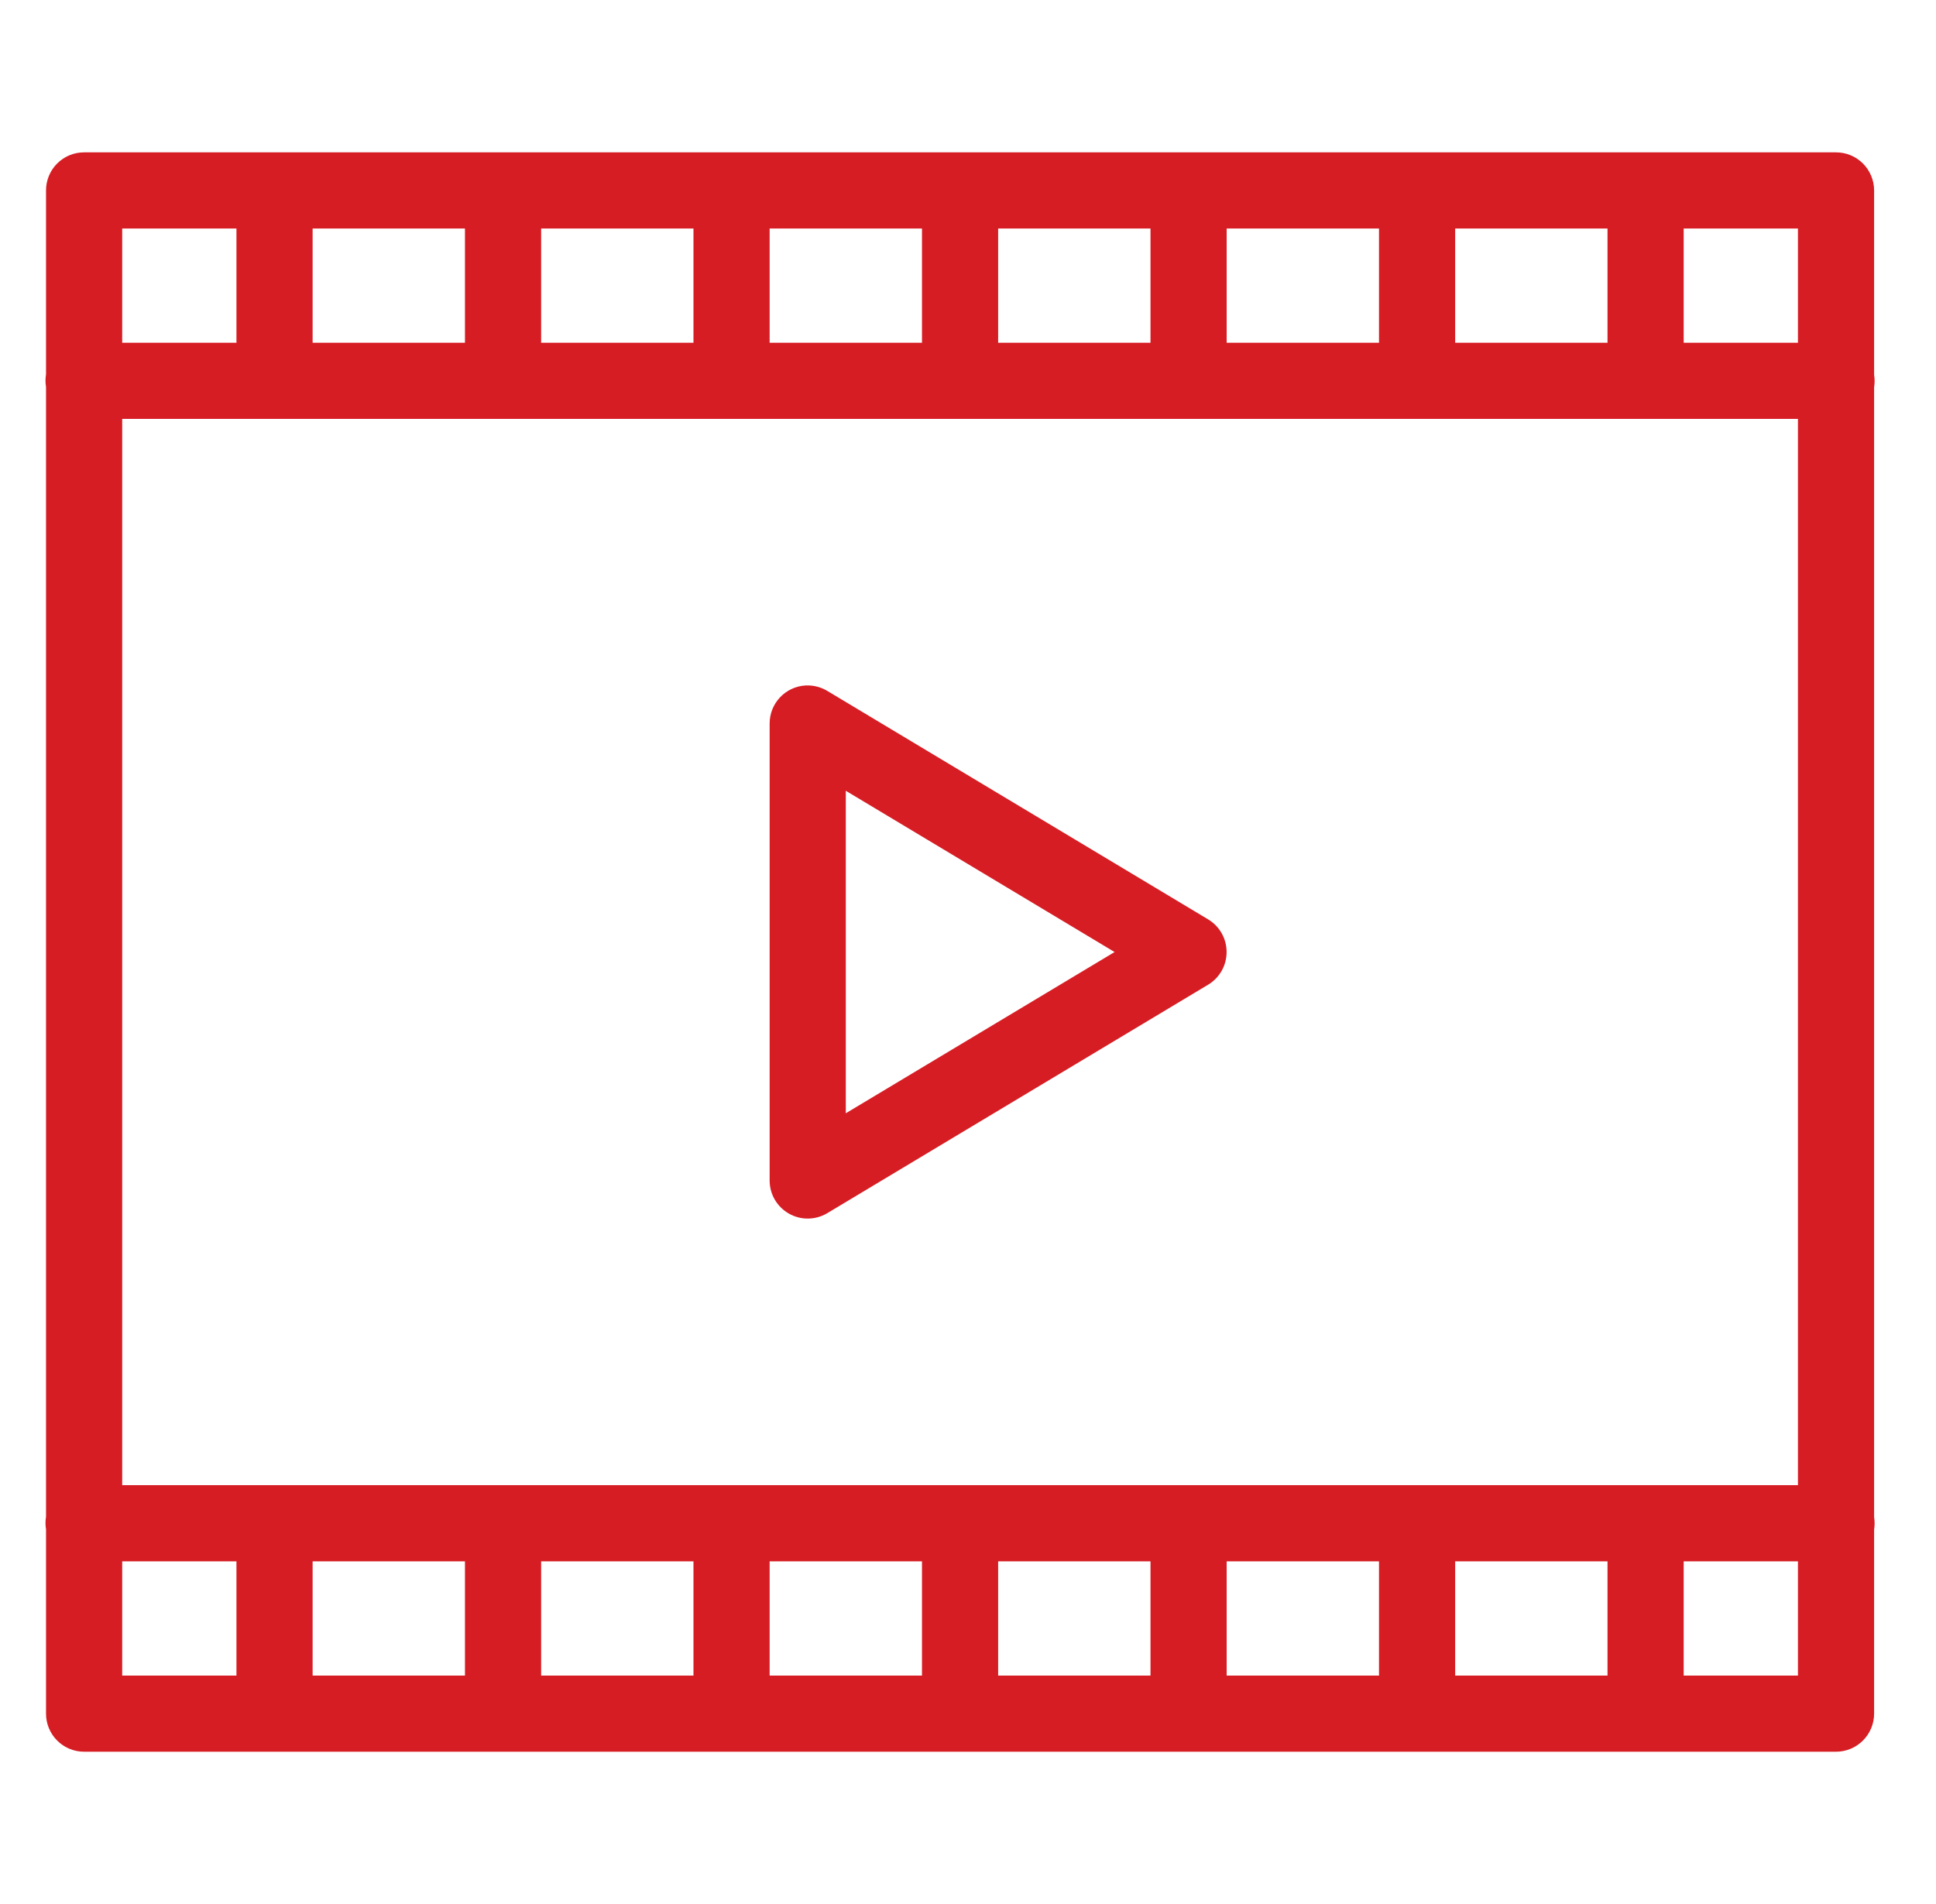 <svg width="61" height="60" viewBox="0 0 61 60" fill="none" xmlns="http://www.w3.org/2000/svg">
<path d="M2.65 4.801C2.331 4.801 2.026 4.927 1.801 5.152C1.576 5.377 1.45 5.683 1.45 6.001V11.799C1.428 11.929 1.428 12.061 1.45 12.191V47.799C1.428 47.929 1.428 48.061 1.45 48.191V54.001C1.45 54.319 1.576 54.624 1.801 54.849C2.026 55.074 2.331 55.201 2.65 55.201H57.85C58.168 55.201 58.473 55.074 58.698 54.849C58.923 54.624 59.05 54.319 59.05 54.001V48.202C59.071 48.073 59.071 47.941 59.05 47.811V12.202C59.071 12.073 59.071 11.941 59.05 11.811V6.001C59.05 5.683 58.923 5.377 58.698 5.152C58.473 4.927 58.168 4.801 57.85 4.801H2.65ZM3.85 7.201H7.45V10.801H3.85V7.201ZM9.85 7.201H14.65V10.801H9.85V7.201ZM17.05 7.201H21.85V10.801H17.05V7.201ZM24.25 7.201H29.05V10.801H24.25V7.201ZM31.45 7.201H36.25V10.801H31.45V7.201ZM38.65 7.201H43.45V10.801H38.65V7.201ZM45.85 7.201H50.65V10.801H45.85V7.201ZM53.05 7.201H56.65V10.801H53.05V7.201ZM3.85 13.201H56.65V46.801H3.85V13.201ZM25.379 21.601C25.073 21.619 24.786 21.753 24.576 21.976C24.366 22.199 24.249 22.494 24.25 22.801V37.201C24.25 37.413 24.306 37.621 24.413 37.805C24.52 37.988 24.674 38.139 24.858 38.244C25.043 38.349 25.252 38.403 25.464 38.4C25.676 38.397 25.884 38.339 26.066 38.23L38.066 31.03C38.244 30.923 38.391 30.772 38.493 30.592C38.595 30.412 38.648 30.208 38.648 30.001C38.648 29.794 38.595 29.59 38.493 29.41C38.391 29.229 38.244 29.078 38.066 28.972L26.066 21.772C25.894 21.668 25.699 21.61 25.499 21.601C25.459 21.599 25.419 21.599 25.379 21.601ZM26.65 24.919L35.118 30.001L26.65 35.082V24.919ZM3.85 49.201H7.45V52.801H3.85V49.201ZM9.85 49.201H14.65V52.801H9.85V49.201ZM17.05 49.201H21.85V52.801H17.05V49.201ZM24.25 49.201H29.05V52.801H24.25V49.201ZM31.45 49.201H36.25V52.801H31.45V49.201ZM38.65 49.201H43.45V52.801H38.65V49.201ZM45.85 49.201H50.65V52.801H45.85V49.201ZM53.05 49.201H56.65V52.801H53.05V49.201Z" fill="#D61D24"/>
</svg>
